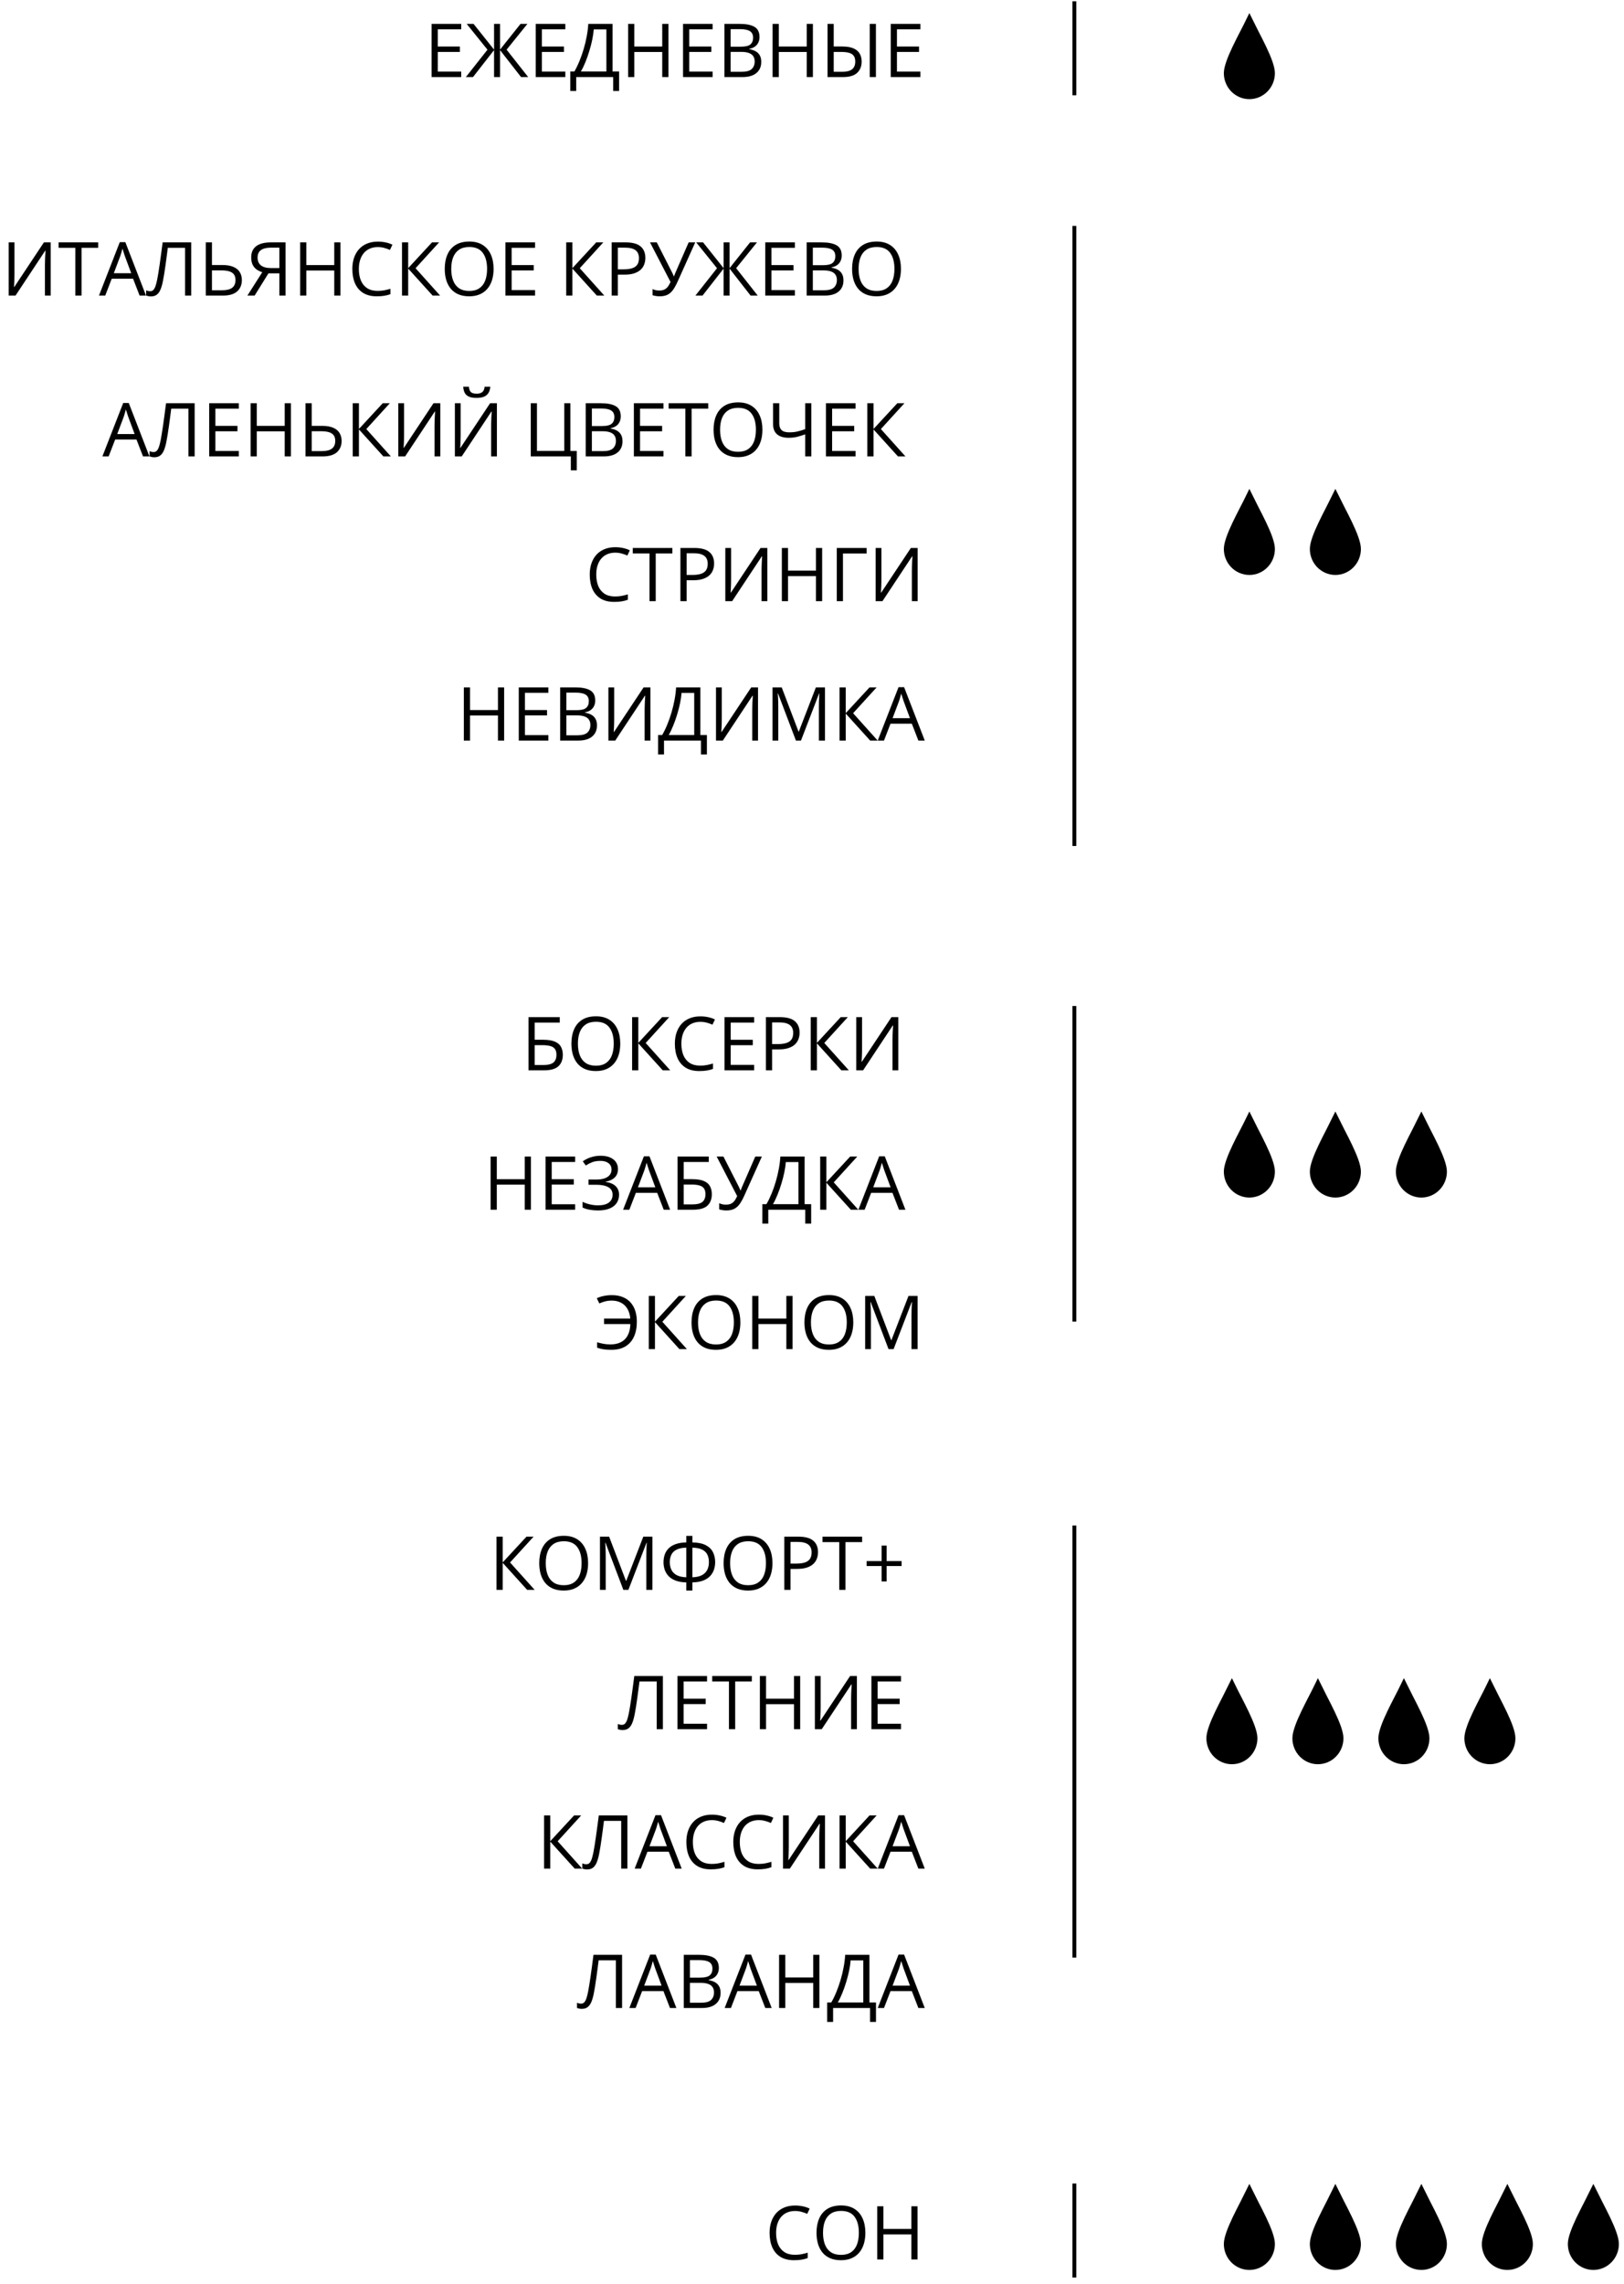 <?xml version="1.0" encoding="UTF-8"?> <svg xmlns="http://www.w3.org/2000/svg" width="303" height="426" viewBox="0 0 303 426" fill="none"><path d="M237.26 13.647C237.26 16 235.389 17.889 233.102 17.889C230.816 17.889 228.945 16 228.945 13.647C228.945 13.142 229.1 12.458 229.388 11.629C229.673 10.811 230.071 9.899 230.522 8.952C230.972 8.007 231.468 7.039 231.947 6.108C231.968 6.068 231.989 6.027 232.01 5.986C232.401 5.227 232.779 4.492 233.102 3.825C233.426 4.492 233.804 5.227 234.195 5.986C234.216 6.027 234.237 6.068 234.258 6.108C234.736 7.039 235.233 8.007 235.683 8.952C236.133 9.899 236.532 10.811 236.817 11.629C237.105 12.458 237.26 13.142 237.26 13.647Z" fill="black" stroke="black" stroke-width="1.21"></path><path d="M237.261 102.396C237.261 104.749 235.389 106.637 233.103 106.637C230.817 106.637 228.946 104.749 228.946 102.396C228.946 101.891 229.101 101.207 229.389 100.378C229.674 99.56 230.072 98.648 230.523 97.701C230.973 96.756 231.469 95.788 231.948 94.857C231.969 94.817 231.99 94.776 232.011 94.735C232.402 93.975 232.78 93.241 233.103 92.574C233.427 93.241 233.805 93.975 234.196 94.735C234.217 94.776 234.238 94.817 234.259 94.857C234.737 95.788 235.234 96.756 235.684 97.701C236.134 98.648 236.533 99.56 236.817 100.378C237.106 101.207 237.261 101.891 237.261 102.396Z" fill="black" stroke="black" stroke-width="1.21"></path><path d="M253.308 102.395C253.308 104.747 251.436 106.636 249.15 106.636C246.864 106.636 244.993 104.747 244.993 102.395C244.993 101.889 245.148 101.205 245.436 100.377C245.721 99.558 246.119 98.646 246.57 97.7C247.02 96.754 247.516 95.786 247.995 94.856C248.016 94.815 248.037 94.774 248.058 94.733C248.448 93.974 248.826 93.239 249.15 92.573C249.474 93.239 249.852 93.974 250.243 94.733C250.264 94.774 250.285 94.815 250.306 94.856C250.784 95.786 251.28 96.754 251.731 97.7C252.181 98.646 252.58 99.558 252.864 100.377C253.153 101.205 253.308 101.889 253.308 102.395Z" fill="black" stroke="black" stroke-width="1.21"></path><path d="M237.26 218.525C237.26 220.877 235.389 222.766 233.102 222.766C230.816 222.766 228.945 220.877 228.945 218.525C228.945 218.02 229.1 217.335 229.388 216.507C229.673 215.689 230.071 214.777 230.522 213.83C230.972 212.884 231.468 211.917 231.947 210.986C231.968 210.945 231.989 210.904 232.01 210.864C232.401 210.104 232.779 209.37 233.102 208.703C233.426 209.37 233.804 210.104 234.195 210.864C234.216 210.904 234.237 210.945 234.258 210.986C234.736 211.917 235.233 212.884 235.683 213.83C236.133 214.777 236.532 215.689 236.817 216.507C237.105 217.335 237.26 218.02 237.26 218.525Z" fill="black" stroke="black" stroke-width="1.21"></path><path d="M253.307 218.524C253.307 220.877 251.435 222.766 249.149 222.766C246.863 222.766 244.992 220.877 244.992 218.524C244.992 218.019 245.147 217.335 245.435 216.506C245.72 215.688 246.118 214.776 246.569 213.829C247.019 212.884 247.515 211.916 247.994 210.986C248.015 210.945 248.036 210.904 248.057 210.863C248.448 210.104 248.825 209.369 249.149 208.702C249.473 209.369 249.851 210.104 250.242 210.863C250.263 210.904 250.284 210.945 250.305 210.986C250.783 211.916 251.28 212.884 251.73 213.829C252.18 214.776 252.579 215.688 252.863 216.506C253.152 217.335 253.307 218.019 253.307 218.524Z" fill="black" stroke="black" stroke-width="1.21"></path><path d="M269.354 218.524C269.354 220.877 267.482 222.766 265.196 222.766C262.91 222.766 261.039 220.877 261.039 218.524C261.039 218.019 261.193 217.335 261.482 216.506C261.767 215.688 262.165 214.776 262.616 213.829C263.066 212.884 263.562 211.916 264.041 210.986C264.062 210.945 264.083 210.904 264.104 210.863C264.494 210.104 264.872 209.369 265.196 208.702C265.52 209.369 265.898 210.104 266.288 210.863C266.309 210.904 266.33 210.945 266.351 210.986C266.83 211.916 267.326 212.884 267.776 213.829C268.227 214.776 268.625 215.688 268.91 216.506C269.199 217.335 269.354 218.019 269.354 218.524Z" fill="black" stroke="black" stroke-width="1.21"></path><path d="M234.002 324.223C234.002 326.575 232.131 328.464 229.845 328.464C227.558 328.464 225.687 326.575 225.687 324.223C225.687 323.717 225.842 323.033 226.13 322.205C226.415 321.387 226.814 320.474 227.264 319.528C227.714 318.582 228.211 317.614 228.689 316.684C228.71 316.643 228.731 316.602 228.752 316.561C229.143 315.802 229.521 315.067 229.845 314.401C230.168 315.067 230.546 315.802 230.937 316.561C230.958 316.602 230.979 316.643 231 316.684C231.479 317.614 231.975 318.582 232.425 319.528C232.875 320.474 233.274 321.387 233.559 322.205C233.847 323.033 234.002 323.717 234.002 324.223Z" fill="black" stroke="black" stroke-width="1.21"></path><path d="M250.049 324.222C250.049 326.575 248.178 328.463 245.891 328.463C243.605 328.463 241.734 326.575 241.734 324.222C241.734 323.717 241.889 323.033 242.177 322.204C242.462 321.386 242.86 320.474 243.311 319.527C243.761 318.582 244.257 317.614 244.736 316.683C244.757 316.643 244.778 316.602 244.799 316.561C245.19 315.802 245.568 315.067 245.891 314.4C246.215 315.067 246.593 315.802 246.984 316.561C247.005 316.602 247.026 316.643 247.047 316.683C247.525 317.614 248.022 318.582 248.472 319.527C248.922 320.474 249.321 321.386 249.606 322.204C249.894 323.033 250.049 323.717 250.049 324.222Z" fill="black" stroke="black" stroke-width="1.21"></path><path d="M266.094 324.222C266.094 326.575 264.223 328.463 261.936 328.463C259.65 328.463 257.779 326.575 257.779 324.222C257.779 323.717 257.934 323.033 258.222 322.204C258.507 321.386 258.905 320.474 259.356 319.527C259.806 318.582 260.302 317.614 260.781 316.683C260.802 316.643 260.823 316.602 260.844 316.561C261.235 315.802 261.613 315.067 261.936 314.4C262.26 315.067 262.638 315.802 263.029 316.561C263.05 316.602 263.071 316.643 263.092 316.683C263.57 317.614 264.067 318.582 264.517 319.527C264.967 320.474 265.366 321.386 265.651 322.204C265.939 323.033 266.094 323.717 266.094 324.222Z" fill="black" stroke="black" stroke-width="1.21"></path><path d="M282.136 324.222C282.136 326.575 280.264 328.463 277.978 328.463C275.692 328.463 273.821 326.575 273.821 324.222C273.821 323.717 273.976 323.033 274.264 322.204C274.549 321.386 274.947 320.474 275.398 319.527C275.848 318.582 276.344 317.614 276.823 316.683C276.844 316.643 276.865 316.602 276.886 316.561C277.277 315.802 277.655 315.067 277.978 314.4C278.302 315.067 278.68 315.802 279.071 316.561C279.092 316.602 279.113 316.643 279.134 316.683C279.612 317.614 280.109 318.582 280.559 319.527C281.009 320.474 281.408 321.386 281.692 322.204C281.981 323.033 282.136 323.717 282.136 324.222Z" fill="black" stroke="black" stroke-width="1.21"></path><path d="M237.26 418.552C237.26 420.904 235.389 422.793 233.102 422.793C230.816 422.793 228.945 420.904 228.945 418.552C228.945 418.046 229.1 417.362 229.388 416.533C229.673 415.715 230.071 414.803 230.522 413.856C230.972 412.911 231.468 411.943 231.947 411.013C231.968 410.972 231.989 410.931 232.01 410.89C232.401 410.131 232.779 409.396 233.102 408.73C233.426 409.396 233.804 410.131 234.195 410.89C234.216 410.931 234.237 410.972 234.258 411.013C234.736 411.943 235.233 412.911 235.683 413.856C236.133 414.803 236.532 415.715 236.817 416.533C237.105 417.362 237.26 418.046 237.26 418.552Z" fill="black" stroke="black" stroke-width="1.21"></path><path d="M253.307 418.551C253.307 420.904 251.435 422.792 249.149 422.792C246.863 422.792 244.992 420.904 244.992 418.551C244.992 418.046 245.147 417.361 245.435 416.533C245.72 415.715 246.118 414.803 246.569 413.856C247.019 412.911 247.515 411.943 247.994 411.012C248.015 410.971 248.036 410.931 248.057 410.89C248.448 410.13 248.825 409.396 249.149 408.729C249.473 409.396 249.851 410.13 250.242 410.89C250.263 410.931 250.284 410.971 250.305 411.012C250.783 411.943 251.28 412.911 251.73 413.856C252.18 414.803 252.579 415.715 252.863 416.533C253.152 417.361 253.307 418.046 253.307 418.551Z" fill="black" stroke="black" stroke-width="1.21"></path><path d="M269.354 418.551C269.354 420.904 267.482 422.792 265.196 422.792C262.91 422.792 261.039 420.904 261.039 418.551C261.039 418.046 261.193 417.361 261.482 416.533C261.767 415.715 262.165 414.803 262.616 413.856C263.066 412.911 263.562 411.943 264.041 411.012C264.062 410.971 264.083 410.931 264.104 410.89C264.494 410.13 264.872 409.396 265.196 408.729C265.52 409.396 265.898 410.13 266.288 410.89C266.309 410.931 266.33 410.971 266.351 411.012C266.83 411.943 267.326 412.911 267.776 413.856C268.227 414.803 268.625 415.715 268.91 416.533C269.199 417.361 269.354 418.046 269.354 418.551Z" fill="black" stroke="black" stroke-width="1.21"></path><path d="M285.394 418.551C285.394 420.904 283.522 422.792 281.236 422.792C278.95 422.792 277.079 420.904 277.079 418.551C277.079 418.046 277.234 417.361 277.522 416.533C277.807 415.715 278.205 414.803 278.656 413.856C279.106 412.911 279.602 411.943 280.081 411.012C280.102 410.971 280.123 410.931 280.144 410.89C280.534 410.13 280.912 409.396 281.236 408.729C281.56 409.396 281.938 410.13 282.329 410.89C282.349 410.931 282.37 410.971 282.392 411.012C282.87 411.943 283.366 412.911 283.817 413.856C284.267 414.803 284.665 415.715 284.95 416.533C285.239 417.361 285.394 418.046 285.394 418.551Z" fill="black" stroke="black" stroke-width="1.21"></path><path d="M301.44 418.551C301.44 420.903 299.569 422.792 297.283 422.792C294.997 422.792 293.126 420.903 293.126 418.551C293.126 418.046 293.28 417.361 293.569 416.533C293.854 415.715 294.252 414.803 294.703 413.856C295.153 412.91 295.649 411.943 296.128 411.012C296.149 410.971 296.17 410.93 296.191 410.89C296.581 410.13 296.959 409.396 297.283 408.729C297.607 409.396 297.985 410.13 298.375 410.89C298.396 410.93 298.417 410.971 298.438 411.012C298.917 411.943 299.413 412.91 299.863 413.856C300.314 414.803 300.712 415.715 300.997 416.533C301.286 417.361 301.44 418.046 301.44 418.551Z" fill="black" stroke="black" stroke-width="1.21"></path><path d="M86.052 14.374H80.527V4.452H86.052V5.47H81.681V8.68H85.8V9.685H81.681V13.356H86.052V14.374ZM90.952 9.271L87.07 4.452H88.352L92.18 9.257V4.452H93.293V9.257L97.121 4.452H98.404L94.522 9.264L98.547 14.374H97.216L93.293 9.345V14.374H92.18V9.345L88.251 14.374H86.92L90.952 9.271ZM105.476 14.374H99.952V4.452H105.476V5.47H101.105V8.68H105.225V9.685H101.105V13.356H105.476V14.374ZM114.286 4.452V13.343H115.508V16.967H114.401V14.374H107.506V16.967H106.399V13.343H107.16C107.499 12.764 107.816 12.114 108.11 11.395C108.408 10.671 108.673 9.915 108.904 9.128C109.139 8.336 109.329 7.542 109.474 6.746C109.623 5.949 109.718 5.185 109.759 4.452H114.286ZM113.139 5.49H110.777C110.736 6.051 110.646 6.678 110.506 7.37C110.365 8.058 110.184 8.764 109.963 9.488C109.745 10.212 109.501 10.906 109.23 11.571C108.963 12.236 108.68 12.827 108.381 13.343H113.139V5.49ZM124.711 14.374H123.557V9.698H118.345V14.374H117.191V4.452H118.345V8.68H123.557V4.452H124.711V14.374ZM132.964 14.374H127.439V4.452H132.964V5.47H128.593V8.68H132.713V9.685H128.593V13.356H132.964V14.374ZM135.163 4.452H137.973C139.213 4.452 140.145 4.637 140.769 5.008C141.394 5.379 141.706 6.01 141.706 6.902C141.706 7.286 141.631 7.633 141.482 7.94C141.337 8.243 141.124 8.495 140.844 8.694C140.563 8.893 140.217 9.031 139.806 9.108V9.176C140.24 9.243 140.624 9.368 140.959 9.549C141.294 9.73 141.557 9.983 141.747 10.309C141.937 10.635 142.032 11.049 142.032 11.551C142.032 12.162 141.889 12.678 141.604 13.098C141.324 13.519 140.925 13.838 140.41 14.055C139.894 14.268 139.283 14.374 138.577 14.374H135.163V4.452ZM136.317 8.707H138.217C139.082 8.707 139.679 8.565 140.009 8.28C140.344 7.995 140.511 7.578 140.511 7.031C140.511 6.465 140.312 6.058 139.914 5.809C139.52 5.56 138.892 5.436 138.027 5.436H136.317V8.707ZM136.317 9.678V13.39H138.38C139.263 13.39 139.887 13.218 140.253 12.874C140.62 12.526 140.803 12.058 140.803 11.47C140.803 11.094 140.72 10.773 140.552 10.506C140.389 10.239 140.122 10.035 139.751 9.895C139.385 9.75 138.894 9.678 138.278 9.678H136.317ZM151.669 14.374H150.516V9.698H145.303V14.374H144.149V4.452H145.303V8.68H150.516V4.452H151.669V14.374ZM154.398 14.374V4.452H155.552V8.673H157.14C158.036 8.673 158.748 8.795 159.278 9.04C159.807 9.28 160.187 9.612 160.418 10.037C160.649 10.458 160.764 10.938 160.764 11.476C160.764 12.363 160.484 13.069 159.923 13.594C159.366 14.114 158.49 14.374 157.296 14.374H154.398ZM155.552 13.39H157.181C157.999 13.39 158.601 13.232 158.986 12.915C159.375 12.598 159.57 12.119 159.57 11.476C159.57 11.028 159.475 10.675 159.285 10.418C159.099 10.155 158.816 9.97 158.436 9.861C158.061 9.748 157.585 9.691 157.011 9.691H155.552V13.39ZM162.271 14.374V4.452H163.425V14.374H162.271ZM171.718 14.374H166.194V4.452H171.718V5.47H167.348V8.68H171.467V9.685H167.348V13.356H171.718V14.374Z" fill="black"></path><path d="M148.338 412.399C147.79 412.399 147.297 412.494 146.858 412.684C146.424 412.87 146.053 413.141 145.745 413.499C145.442 413.852 145.209 414.279 145.046 414.782C144.883 415.284 144.802 415.849 144.802 416.478C144.802 417.311 144.931 418.035 145.189 418.65C145.451 419.261 145.84 419.734 146.356 420.069C146.876 420.404 147.526 420.571 148.304 420.571C148.747 420.571 149.164 420.535 149.553 420.462C149.946 420.385 150.329 420.29 150.7 420.177V421.182C150.338 421.318 149.958 421.417 149.56 421.48C149.161 421.548 148.689 421.582 148.141 421.582C147.132 421.582 146.288 421.374 145.609 420.958C144.935 420.537 144.429 419.944 144.089 419.18C143.754 418.415 143.587 417.512 143.587 416.472C143.587 415.72 143.691 415.035 143.899 414.415C144.112 413.791 144.419 413.252 144.822 412.8C145.229 412.347 145.727 411.999 146.315 411.755C146.908 411.506 147.587 411.381 148.351 411.381C148.854 411.381 149.338 411.431 149.804 411.531C150.27 411.63 150.691 411.773 151.066 411.958L150.605 412.935C150.288 412.791 149.94 412.666 149.56 412.562C149.184 412.454 148.777 412.399 148.338 412.399ZM161.457 416.472C161.457 417.236 161.36 417.933 161.166 418.562C160.971 419.186 160.681 419.725 160.297 420.177C159.917 420.625 159.444 420.971 158.878 421.216C158.313 421.46 157.657 421.582 156.91 421.582C156.141 421.582 155.469 421.46 154.894 421.216C154.324 420.971 153.849 420.623 153.469 420.171C153.093 419.718 152.811 419.177 152.621 418.548C152.435 417.919 152.342 417.223 152.342 416.458C152.342 415.444 152.51 414.555 152.845 413.791C153.179 413.026 153.686 412.431 154.365 412.006C155.048 411.58 155.903 411.368 156.93 411.368C157.912 411.368 158.738 411.578 159.408 411.999C160.082 412.42 160.591 413.012 160.935 413.777C161.283 414.537 161.457 415.435 161.457 416.472ZM153.557 416.472C153.557 417.313 153.677 418.042 153.917 418.657C154.157 419.272 154.523 419.747 155.016 420.082C155.514 420.417 156.145 420.585 156.91 420.585C157.679 420.585 158.308 420.417 158.797 420.082C159.29 419.747 159.654 419.272 159.89 418.657C160.125 418.042 160.242 417.313 160.242 416.472C160.242 415.191 159.973 414.191 159.435 413.472C158.901 412.748 158.066 412.386 156.93 412.386C156.161 412.386 155.528 412.551 155.03 412.881C154.532 413.212 154.161 413.682 153.917 414.293C153.677 414.899 153.557 415.625 153.557 416.472ZM171.19 421.447H170.036V416.77H164.824V421.447H163.67V411.524H164.824V415.752H170.036V411.524H171.19V421.447Z" fill="black"></path><path d="M1.621 45.21H2.7V50.945C2.7 51.162 2.697 51.4 2.693 51.657C2.688 51.911 2.682 52.16 2.673 52.404C2.664 52.648 2.652 52.87 2.639 53.069C2.63 53.268 2.621 53.422 2.611 53.531H2.666L8.19 45.21H9.46V55.133H8.381V49.465C8.381 49.225 8.385 48.972 8.394 48.705C8.403 48.434 8.412 48.171 8.421 47.918C8.435 47.664 8.448 47.438 8.462 47.239C8.476 47.035 8.485 46.879 8.489 46.771H8.428L2.897 55.133H1.621V45.21ZM15.215 55.133H14.055V46.228H10.932V45.21H18.324V46.228H15.215V55.133ZM26.047 55.133L24.826 51.983H20.848L19.634 55.133H18.466L22.348 45.169H23.387L27.242 55.133H26.047ZM24.48 50.958L23.319 47.83C23.292 47.748 23.247 47.615 23.183 47.429C23.124 47.244 23.063 47.051 23 46.852C22.937 46.653 22.885 46.492 22.844 46.37C22.799 46.556 22.749 46.741 22.695 46.927C22.645 47.108 22.595 47.278 22.545 47.436C22.495 47.59 22.453 47.721 22.416 47.83L21.235 50.958H24.48ZM35.678 55.133H34.525V46.228H31.307C31.244 46.735 31.176 47.264 31.104 47.816C31.031 48.368 30.957 48.918 30.88 49.465C30.803 50.013 30.726 50.531 30.649 51.02C30.572 51.508 30.495 51.943 30.418 52.323C30.301 52.952 30.154 53.488 29.977 53.931C29.805 54.37 29.574 54.707 29.285 54.943C29 55.173 28.622 55.289 28.151 55.289C27.993 55.289 27.835 55.273 27.676 55.241C27.522 55.209 27.387 55.171 27.269 55.126V54.155C27.373 54.2 27.488 54.239 27.615 54.27C27.746 54.302 27.884 54.318 28.029 54.318C28.314 54.318 28.538 54.205 28.701 53.979C28.869 53.748 29 53.456 29.095 53.103C29.194 52.75 29.28 52.388 29.353 52.017C29.412 51.709 29.479 51.32 29.556 50.85C29.633 50.379 29.715 49.845 29.801 49.248C29.887 48.646 29.975 48.004 30.065 47.321C30.16 46.637 30.253 45.934 30.344 45.21H35.678V55.133ZM38.393 55.133V45.21H39.547V49.431H41.434C42.33 49.431 43.047 49.553 43.585 49.798C44.128 50.038 44.52 50.37 44.759 50.795C45.004 51.216 45.126 51.696 45.126 52.234C45.126 53.121 44.834 53.827 44.25 54.352C43.667 54.872 42.78 55.133 41.59 55.133H38.393ZM39.547 54.142H41.468C42.291 54.142 42.909 53.986 43.321 53.673C43.732 53.356 43.938 52.877 43.938 52.234C43.938 51.786 43.836 51.431 43.633 51.169C43.429 50.906 43.13 50.719 42.737 50.605C42.348 50.492 41.866 50.436 41.291 50.436H39.547V54.142ZM50.087 50.986L47.508 55.133H46.158L48.934 50.775C48.572 50.662 48.232 50.501 47.915 50.293C47.603 50.081 47.35 49.789 47.155 49.418C46.965 49.047 46.87 48.572 46.87 47.992C46.87 47.087 47.178 46.398 47.793 45.922C48.413 45.447 49.334 45.21 50.556 45.21H53.277V55.133H52.123V50.986H50.087ZM52.123 46.194H50.596C50.049 46.194 49.585 46.257 49.205 46.384C48.829 46.511 48.544 46.71 48.35 46.981C48.155 47.253 48.058 47.608 48.058 48.047C48.058 48.676 48.266 49.16 48.682 49.499C49.099 49.834 49.734 50.002 50.59 50.002H52.123V46.194ZM63.519 55.133H62.365V50.456H57.153V55.133H55.999V45.21H57.153V49.438H62.365V45.21H63.519V55.133ZM70.489 46.085C69.942 46.085 69.449 46.18 69.01 46.37C68.575 46.556 68.204 46.827 67.897 47.185C67.594 47.538 67.361 47.965 67.198 48.468C67.035 48.97 66.953 49.535 66.953 50.164C66.953 50.997 67.082 51.721 67.34 52.336C67.603 52.947 67.992 53.42 68.507 53.755C69.028 54.09 69.677 54.257 70.455 54.257C70.899 54.257 71.315 54.221 71.704 54.148C72.098 54.072 72.48 53.976 72.851 53.863V54.868C72.489 55.004 72.109 55.103 71.711 55.166C71.313 55.234 70.84 55.268 70.293 55.268C69.284 55.268 68.44 55.06 67.761 54.644C67.087 54.223 66.58 53.63 66.241 52.866C65.906 52.101 65.738 51.198 65.738 50.158C65.738 49.406 65.842 48.721 66.051 48.101C66.263 47.477 66.571 46.938 66.974 46.486C67.381 46.033 67.879 45.685 68.467 45.441C69.059 45.192 69.738 45.067 70.503 45.067C71.005 45.067 71.489 45.117 71.955 45.217C72.421 45.316 72.842 45.459 73.218 45.644L72.756 46.621C72.439 46.477 72.091 46.352 71.711 46.248C71.335 46.14 70.928 46.085 70.489 46.085ZM82.116 55.133H80.718L76.157 50.096V55.133H75.003V45.21H76.157V50.015L80.602 45.21H81.926L77.534 50.029L82.116 55.133ZM92.093 50.158C92.093 50.922 91.995 51.619 91.801 52.248C91.606 52.872 91.317 53.411 90.932 53.863C90.552 54.311 90.079 54.657 89.514 54.902C88.948 55.146 88.292 55.268 87.545 55.268C86.776 55.268 86.104 55.146 85.53 54.902C84.96 54.657 84.484 54.309 84.104 53.856C83.729 53.404 83.446 52.863 83.256 52.234C83.07 51.605 82.978 50.909 82.978 50.144C82.978 49.13 83.145 48.241 83.48 47.477C83.815 46.712 84.322 46.117 85 45.692C85.683 45.266 86.539 45.054 87.566 45.054C88.548 45.054 89.373 45.264 90.043 45.685C90.717 46.106 91.226 46.698 91.57 47.463C91.918 48.223 92.093 49.121 92.093 50.158ZM84.192 50.158C84.192 50.999 84.312 51.728 84.552 52.343C84.792 52.958 85.159 53.434 85.652 53.768C86.15 54.103 86.781 54.27 87.545 54.27C88.315 54.27 88.944 54.103 89.432 53.768C89.925 53.434 90.29 52.958 90.525 52.343C90.76 51.728 90.878 50.999 90.878 50.158C90.878 48.877 90.609 47.877 90.07 47.158C89.536 46.434 88.701 46.072 87.566 46.072C86.796 46.072 86.163 46.237 85.665 46.567C85.168 46.898 84.797 47.368 84.552 47.979C84.312 48.585 84.192 49.311 84.192 50.158ZM99.83 55.133H94.305V45.21H99.83V46.228H95.459V49.438H99.579V50.443H95.459V54.114H99.83V55.133ZM112.753 55.133H111.355L106.794 50.096V55.133H105.64V45.21H106.794V50.015L111.239 45.21H112.563L108.171 50.029L112.753 55.133ZM116.716 45.21C117.997 45.21 118.931 45.461 119.519 45.963C120.112 46.461 120.409 47.176 120.409 48.108C120.409 48.529 120.338 48.929 120.198 49.309C120.062 49.685 119.841 50.017 119.533 50.307C119.225 50.592 118.82 50.818 118.318 50.986C117.82 51.148 117.21 51.23 116.486 51.23H115.277V55.133H114.124V45.21H116.716ZM116.608 46.194H115.277V50.239H116.357C116.99 50.239 117.517 50.171 117.938 50.035C118.363 49.9 118.682 49.68 118.895 49.377C119.108 49.069 119.214 48.662 119.214 48.155C119.214 47.495 119.004 47.004 118.583 46.683C118.162 46.357 117.504 46.194 116.608 46.194ZM129.714 45.21L126.483 52.404C126.202 53.038 125.917 53.567 125.628 53.992C125.338 54.418 124.994 54.737 124.596 54.949C124.198 55.162 123.694 55.268 123.083 55.268C122.82 55.268 122.576 55.248 122.35 55.207C122.128 55.171 121.929 55.123 121.752 55.065V53.918C121.933 54.004 122.128 54.072 122.336 54.121C122.549 54.166 122.773 54.189 123.008 54.189C123.356 54.189 123.655 54.137 123.904 54.033C124.153 53.924 124.372 53.755 124.562 53.524C124.752 53.289 124.933 52.979 125.105 52.594L121.277 45.21H122.54L125.363 50.755C125.399 50.823 125.438 50.902 125.479 50.992C125.519 51.078 125.56 51.169 125.601 51.264C125.641 51.354 125.678 51.445 125.709 51.535H125.757C125.784 51.468 125.813 51.388 125.845 51.298C125.881 51.207 125.917 51.117 125.954 51.026C125.99 50.936 126.021 50.859 126.049 50.795L128.485 45.21H129.714ZM133.779 50.029L129.897 45.21H131.18L135.008 50.015V45.21H136.121V50.015L139.949 45.21H141.231L137.349 50.022L141.374 55.133H140.044L136.121 50.103V55.133H135.008V50.103L131.078 55.133H129.748L133.779 50.029ZM148.304 55.133H142.779V45.21H148.304V46.228H143.933V49.438H148.052V50.443H143.933V54.114H148.304V55.133ZM150.503 45.21H153.312C154.552 45.21 155.484 45.395 156.109 45.766C156.733 46.137 157.045 46.769 157.045 47.66C157.045 48.044 156.971 48.391 156.821 48.698C156.677 49.002 156.464 49.253 156.183 49.452C155.903 49.651 155.557 49.789 155.145 49.866V49.934C155.579 50.002 155.964 50.126 156.299 50.307C156.634 50.488 156.896 50.741 157.086 51.067C157.276 51.393 157.371 51.807 157.371 52.309C157.371 52.92 157.229 53.436 156.944 53.856C156.663 54.277 156.265 54.596 155.749 54.813C155.233 55.026 154.622 55.133 153.916 55.133H150.503V45.21ZM151.656 49.465H153.557C154.421 49.465 155.018 49.323 155.349 49.038C155.683 48.753 155.851 48.336 155.851 47.789C155.851 47.223 155.652 46.816 155.254 46.567C154.86 46.318 154.231 46.194 153.367 46.194H151.656V49.465ZM151.656 50.436V54.148H153.72C154.602 54.148 155.226 53.976 155.593 53.633C155.959 53.284 156.143 52.816 156.143 52.228C156.143 51.852 156.059 51.531 155.892 51.264C155.729 50.997 155.462 50.793 155.091 50.653C154.724 50.508 154.233 50.436 153.618 50.436H151.656ZM168.095 50.158C168.095 50.922 167.997 51.619 167.803 52.248C167.608 52.872 167.319 53.411 166.934 53.863C166.554 54.311 166.081 54.657 165.516 54.902C164.95 55.146 164.294 55.268 163.547 55.268C162.778 55.268 162.106 55.146 161.532 54.902C160.962 54.657 160.486 54.309 160.106 53.856C159.731 53.404 159.448 52.863 159.258 52.234C159.072 51.605 158.98 50.909 158.98 50.144C158.98 49.13 159.147 48.241 159.482 47.477C159.817 46.712 160.324 46.117 161.002 45.692C161.685 45.266 162.541 45.054 163.568 45.054C164.55 45.054 165.375 45.264 166.045 45.685C166.719 46.106 167.228 46.698 167.572 47.463C167.921 48.223 168.095 49.121 168.095 50.158ZM160.195 50.158C160.195 50.999 160.314 51.728 160.554 52.343C160.794 52.958 161.161 53.434 161.654 53.768C162.152 54.103 162.783 54.27 163.547 54.27C164.317 54.27 164.946 54.103 165.434 53.768C165.927 53.434 166.292 52.958 166.527 52.343C166.762 51.728 166.88 50.999 166.88 50.158C166.88 48.877 166.611 47.877 166.072 47.158C165.538 46.434 164.703 46.072 163.568 46.072C162.799 46.072 162.165 46.237 161.667 46.567C161.17 46.898 160.799 47.368 160.554 47.979C160.314 48.585 160.195 49.311 160.195 50.158ZM26.685 85.132L25.464 81.983H21.486L20.271 85.132H19.104L22.986 75.169H24.025L27.88 85.132H26.685ZM25.117 80.958L23.957 77.83C23.93 77.748 23.884 77.615 23.821 77.429C23.762 77.244 23.701 77.051 23.638 76.852C23.575 76.653 23.523 76.493 23.482 76.37C23.437 76.556 23.387 76.741 23.332 76.927C23.283 77.108 23.233 77.278 23.183 77.436C23.133 77.59 23.09 77.721 23.054 77.83L21.873 80.958H25.117ZM36.316 85.132H35.162V76.228H31.945C31.882 76.735 31.814 77.264 31.742 77.816C31.669 78.368 31.595 78.918 31.518 79.465C31.441 80.013 31.364 80.531 31.287 81.019C31.21 81.508 31.133 81.943 31.056 82.323C30.939 82.952 30.791 83.488 30.615 83.931C30.443 84.37 30.212 84.707 29.923 84.942C29.638 85.173 29.26 85.289 28.789 85.289C28.631 85.289 28.473 85.273 28.314 85.241C28.16 85.209 28.025 85.171 27.907 85.126V84.155C28.011 84.2 28.127 84.239 28.253 84.27C28.384 84.302 28.522 84.318 28.667 84.318C28.952 84.318 29.176 84.205 29.339 83.979C29.506 83.748 29.638 83.456 29.733 83.103C29.832 82.75 29.918 82.388 29.991 82.017C30.049 81.71 30.117 81.32 30.194 80.85C30.271 80.379 30.353 79.845 30.439 79.248C30.525 78.646 30.613 78.004 30.703 77.32C30.798 76.637 30.891 75.934 30.982 75.21H36.316V85.132ZM44.556 85.132H39.031V75.21H44.556V76.228H40.185V79.438H44.305V80.443H40.185V84.114H44.556V85.132ZM54.275 85.132H53.121V80.456H47.909V85.132H46.755V75.21H47.909V79.438H53.121V75.21H54.275V85.132ZM57.003 85.132V75.21H58.157V79.431H60.044C60.94 79.431 61.657 79.553 62.196 79.798C62.739 80.038 63.13 80.37 63.37 80.796C63.614 81.216 63.736 81.696 63.736 82.234C63.736 83.121 63.444 83.827 62.861 84.352C62.277 84.872 61.39 85.132 60.2 85.132H57.003ZM58.157 84.142H60.078C60.901 84.142 61.519 83.986 61.931 83.673C62.343 83.356 62.548 82.877 62.548 82.234C62.548 81.787 62.447 81.431 62.243 81.169C62.039 80.906 61.741 80.719 61.347 80.606C60.958 80.492 60.476 80.436 59.901 80.436H58.157V84.142ZM72.926 85.132H71.528L66.967 80.097V85.132H65.813V75.21H66.967V80.015L71.412 75.21H72.736L68.345 80.029L72.926 85.132ZM74.311 75.21H75.39V80.945C75.39 81.162 75.387 81.4 75.383 81.657C75.378 81.911 75.371 82.16 75.362 82.404C75.353 82.648 75.342 82.87 75.329 83.069C75.32 83.268 75.311 83.422 75.301 83.531H75.356L80.88 75.21H82.15V85.132H81.07V79.465C81.07 79.225 81.075 78.972 81.084 78.705C81.093 78.434 81.102 78.171 81.111 77.918C81.125 77.664 81.138 77.438 81.152 77.239C81.165 77.035 81.174 76.879 81.179 76.771H81.118L75.587 85.132H74.311V75.21ZM84.871 75.21H85.95V80.945C85.95 81.162 85.948 81.4 85.944 81.657C85.939 81.911 85.932 82.16 85.923 82.404C85.914 82.648 85.903 82.87 85.889 83.069C85.88 83.268 85.871 83.422 85.862 83.531H85.916L91.441 75.21H92.71V85.132H91.631V79.465C91.631 79.225 91.636 78.972 91.645 78.705C91.654 78.434 91.663 78.171 91.672 77.918C91.686 77.664 91.699 77.438 91.713 77.239C91.726 77.035 91.735 76.879 91.74 76.771H91.679L86.147 85.132H84.871V75.21ZM91.482 72.142C91.441 72.599 91.326 72.981 91.136 73.289C90.95 73.597 90.677 73.83 90.314 73.988C89.953 74.142 89.489 74.219 88.923 74.219C88.339 74.219 87.869 74.144 87.511 73.995C87.159 73.841 86.896 73.61 86.724 73.303C86.557 72.995 86.457 72.608 86.425 72.142H87.484C87.534 72.64 87.668 72.979 87.885 73.16C88.102 73.341 88.455 73.431 88.944 73.431C89.378 73.431 89.719 73.337 89.968 73.147C90.217 72.956 90.367 72.622 90.416 72.142H91.482ZM107.608 84.114V87.725H106.502V85.132H99.029V75.21H100.183V84.101H105.28V75.21H106.42V84.114H107.608ZM109.278 75.21H112.088C113.327 75.21 114.259 75.395 114.884 75.766C115.508 76.137 115.82 76.769 115.82 77.66C115.82 78.044 115.746 78.391 115.596 78.698C115.452 79.001 115.239 79.253 114.958 79.452C114.678 79.651 114.332 79.789 113.92 79.866V79.934C114.354 80.001 114.739 80.126 115.074 80.307C115.409 80.488 115.671 80.741 115.861 81.067C116.051 81.393 116.146 81.807 116.146 82.309C116.146 82.92 116.004 83.436 115.719 83.856C115.438 84.277 115.04 84.596 114.524 84.814C114.008 85.026 113.397 85.132 112.692 85.132H109.278V75.21ZM110.431 79.465H112.332C113.196 79.465 113.793 79.323 114.124 79.038C114.458 78.753 114.626 78.336 114.626 77.789C114.626 77.223 114.427 76.816 114.029 76.567C113.635 76.318 113.006 76.194 112.142 76.194H110.431V79.465ZM110.431 80.436V84.148H112.495C113.377 84.148 114.001 83.976 114.368 83.633C114.735 83.284 114.918 82.816 114.918 82.228C114.918 81.852 114.834 81.531 114.667 81.264C114.504 80.997 114.237 80.793 113.866 80.653C113.499 80.508 113.008 80.436 112.393 80.436H110.431ZM123.789 85.132H118.264V75.21H123.789V76.228H119.418V79.438H123.537V80.443H119.418V84.114H123.789V85.132ZM129.035 85.132H127.874V76.228H124.752V75.21H132.143V76.228H129.035V85.132ZM142.249 80.158C142.249 80.922 142.152 81.619 141.958 82.248C141.763 82.872 141.473 83.411 141.089 83.863C140.709 84.311 140.236 84.657 139.67 84.902C139.105 85.146 138.449 85.268 137.702 85.268C136.933 85.268 136.261 85.146 135.686 84.902C135.116 84.657 134.641 84.309 134.261 83.856C133.885 83.404 133.603 82.863 133.413 82.234C133.227 81.606 133.134 80.909 133.134 80.144C133.134 79.13 133.302 78.241 133.637 77.477C133.971 76.712 134.478 76.117 135.157 75.692C135.84 75.266 136.695 75.054 137.722 75.054C138.704 75.054 139.53 75.264 140.2 75.685C140.874 76.106 141.383 76.698 141.727 77.463C142.075 78.223 142.249 79.121 142.249 80.158ZM134.349 80.158C134.349 80.999 134.469 81.728 134.709 82.343C134.949 82.958 135.315 83.433 135.808 83.768C136.306 84.103 136.937 84.27 137.702 84.27C138.471 84.27 139.1 84.103 139.589 83.768C140.082 83.433 140.446 82.958 140.682 82.343C140.917 81.728 141.035 80.999 141.035 80.158C141.035 78.877 140.765 77.877 140.227 77.158C139.693 76.434 138.858 76.072 137.722 76.072C136.953 76.072 136.32 76.237 135.822 76.567C135.324 76.897 134.953 77.368 134.709 77.979C134.469 78.585 134.349 79.311 134.349 80.158ZM151.378 85.132H150.231V81.019C149.702 81.21 149.199 81.363 148.724 81.481C148.249 81.599 147.722 81.657 147.143 81.657C146.206 81.657 145.487 81.443 144.985 81.013C144.487 80.578 144.238 79.956 144.238 79.146V75.21H145.392V78.983C145.392 79.531 145.537 79.945 145.826 80.225C146.12 80.501 146.598 80.639 147.258 80.639C147.815 80.639 148.313 80.59 148.752 80.49C149.195 80.386 149.688 80.239 150.231 80.049V75.21H151.378V85.132ZM159.624 85.132H154.1V75.21H159.624V76.228H155.254V79.438H159.373V80.443H155.254V84.114H159.624V85.132ZM168.936 85.132H167.538L162.977 80.097V85.132H161.823V75.21H162.977V80.015L167.423 75.21H168.746L164.355 80.029L168.936 85.132ZM114.782 103.085C114.235 103.085 113.741 103.18 113.302 103.37C112.868 103.556 112.497 103.827 112.189 104.185C111.886 104.538 111.653 104.965 111.49 105.468C111.327 105.97 111.246 106.535 111.246 107.164C111.246 107.997 111.375 108.721 111.633 109.336C111.895 109.947 112.284 110.42 112.8 110.755C113.321 111.09 113.97 111.257 114.748 111.257C115.192 111.257 115.608 111.221 115.997 111.148C116.391 111.071 116.773 110.976 117.144 110.863V111.868C116.782 112.004 116.402 112.103 116.004 112.166C115.606 112.234 115.133 112.268 114.585 112.268C113.576 112.268 112.732 112.06 112.054 111.644C111.379 111.223 110.873 110.63 110.533 109.866C110.198 109.101 110.031 108.198 110.031 107.158C110.031 106.406 110.135 105.721 110.343 105.101C110.556 104.477 110.864 103.938 111.266 103.486C111.674 103.033 112.171 102.685 112.759 102.441C113.352 102.192 114.031 102.067 114.796 102.067C115.298 102.067 115.782 102.117 116.248 102.217C116.714 102.316 117.135 102.459 117.51 102.644L117.049 103.621C116.732 103.477 116.384 103.352 116.004 103.248C115.628 103.14 115.221 103.085 114.782 103.085ZM122.343 112.133H121.182V103.228H118.06V102.21H125.451V103.228H122.343V112.133ZM129.544 102.21C130.824 102.21 131.759 102.461 132.347 102.963C132.94 103.461 133.236 104.176 133.236 105.108C133.236 105.529 133.166 105.929 133.026 106.309C132.89 106.685 132.668 107.017 132.361 107.307C132.053 107.592 131.648 107.818 131.146 107.986C130.648 108.148 130.037 108.23 129.313 108.23H128.105V112.133H126.951V102.21H129.544ZM129.435 103.194H128.105V107.239H129.184C129.818 107.239 130.345 107.171 130.766 107.035C131.191 106.9 131.51 106.68 131.723 106.377C131.935 106.069 132.042 105.662 132.042 105.155C132.042 104.495 131.831 104.004 131.41 103.683C130.99 103.357 130.331 103.194 129.435 103.194ZM135.327 102.21H136.406V107.945C136.406 108.162 136.403 108.4 136.399 108.658C136.394 108.911 136.388 109.16 136.379 109.404C136.37 109.648 136.358 109.87 136.345 110.069C136.336 110.268 136.327 110.422 136.318 110.531H136.372L141.897 102.21H143.166V112.133H142.087V106.465C142.087 106.225 142.091 105.972 142.1 105.705C142.109 105.434 142.118 105.171 142.127 104.918C142.141 104.664 142.154 104.438 142.168 104.239C142.182 104.035 142.191 103.879 142.195 103.771H142.134L136.603 112.133H135.327V102.21ZM153.394 112.133H152.24V107.456H147.028V112.133H145.874V102.21H147.028V106.438H152.24V102.21H153.394V112.133ZM161.695 102.21V103.241H157.276V112.133H156.122V102.21H161.695ZM163.371 102.21H164.45V107.945C164.45 108.162 164.448 108.4 164.443 108.658C164.439 108.911 164.432 109.16 164.423 109.404C164.414 109.648 164.403 109.87 164.389 110.069C164.38 110.268 164.371 110.422 164.362 110.531H164.416L169.941 102.21H171.21V112.133H170.131V106.465C170.131 106.225 170.135 105.972 170.144 105.705C170.154 105.434 170.163 105.171 170.172 104.918C170.185 104.664 170.199 104.438 170.212 104.239C170.226 104.035 170.235 103.879 170.239 103.771H170.178L164.647 112.133H163.371V102.21ZM94.061 138.133H92.907V133.456H87.695V138.133H86.541V128.21H87.695V132.438H92.907V128.21H94.061V138.133ZM102.314 138.133H96.789V128.21H102.314V129.228H97.943V132.438H102.063V133.443H97.943V137.114H102.314V138.133ZM104.513 128.21H107.323C108.563 128.21 109.495 128.395 110.119 128.766C110.744 129.137 111.056 129.769 111.056 130.66C111.056 131.045 110.981 131.391 110.832 131.698C110.687 132.001 110.474 132.253 110.194 132.452C109.913 132.651 109.567 132.789 109.156 132.866V132.934C109.59 133.001 109.974 133.126 110.309 133.307C110.644 133.488 110.907 133.741 111.097 134.067C111.287 134.393 111.382 134.807 111.382 135.309C111.382 135.92 111.239 136.436 110.954 136.857C110.674 137.277 110.275 137.596 109.76 137.814C109.244 138.026 108.633 138.133 107.927 138.133H104.513V128.21ZM105.667 132.465H107.567C108.432 132.465 109.029 132.323 109.359 132.038C109.694 131.753 109.861 131.336 109.861 130.789C109.861 130.223 109.662 129.816 109.264 129.567C108.87 129.318 108.242 129.194 107.377 129.194H105.667V132.465ZM105.667 133.436V137.148H107.73C108.613 137.148 109.237 136.976 109.603 136.633C109.97 136.284 110.153 135.816 110.153 135.228C110.153 134.852 110.07 134.531 109.902 134.264C109.739 133.997 109.472 133.793 109.101 133.653C108.735 133.508 108.244 133.436 107.628 133.436H105.667ZM113.513 128.21H114.592V133.945C114.592 134.162 114.59 134.4 114.585 134.658C114.581 134.911 114.574 135.16 114.565 135.404C114.556 135.648 114.544 135.87 114.531 136.069C114.522 136.268 114.513 136.422 114.504 136.531H114.558L120.083 128.21H121.352V138.133H120.273V132.465C120.273 132.225 120.277 131.972 120.286 131.705C120.295 131.434 120.304 131.171 120.314 130.918C120.327 130.664 120.341 130.438 120.354 130.239C120.368 130.035 120.377 129.879 120.381 129.771H120.32L114.789 138.133H113.513V128.21ZM130.671 128.21V137.101H131.892V140.725H130.786V138.133H123.89V140.725H122.784V137.101H123.544C123.884 136.522 124.2 135.872 124.494 135.153C124.793 134.429 125.058 133.673 125.288 132.886C125.524 132.094 125.714 131.3 125.859 130.504C126.008 129.707 126.103 128.943 126.144 128.21H130.671ZM129.524 129.248H127.162C127.121 129.809 127.03 130.436 126.89 131.128C126.75 131.816 126.569 132.522 126.347 133.246C126.13 133.97 125.886 134.664 125.614 135.329C125.347 135.995 125.064 136.585 124.766 137.101H129.524V129.248ZM133.589 128.21H134.668V133.945C134.668 134.162 134.666 134.4 134.661 134.658C134.657 134.911 134.65 135.16 134.641 135.404C134.632 135.648 134.621 135.87 134.607 136.069C134.598 136.268 134.589 136.422 134.58 136.531H134.634L140.159 128.21H141.428V138.133H140.349V132.465C140.349 132.225 140.354 131.972 140.363 131.705C140.372 131.434 140.381 131.171 140.39 130.918C140.403 130.664 140.417 130.438 140.431 130.239C140.444 130.035 140.453 129.879 140.458 129.771H140.397L134.865 138.133H133.589V128.21ZM148.5 138.133L145.168 129.35H145.114C145.132 129.536 145.148 129.762 145.161 130.029C145.175 130.296 145.186 130.588 145.195 130.904C145.204 131.216 145.209 131.535 145.209 131.861V138.133H144.136V128.21H145.847L148.989 136.463H149.037L152.226 128.21H153.923V138.133H152.783V131.78C152.783 131.486 152.788 131.192 152.797 130.897C152.806 130.599 152.817 130.318 152.831 130.056C152.844 129.789 152.858 129.558 152.871 129.364H152.817L149.444 138.133H148.5ZM163.751 138.133H162.353L157.792 133.096V138.133H156.638V128.21H157.792V133.015L162.237 128.21H163.561L159.17 133.029L163.751 138.133ZM171.346 138.133L170.124 134.983H166.147L164.932 138.133H163.765L167.647 128.169H168.685L172.54 138.133H171.346ZM169.778 133.958L168.617 130.83C168.59 130.748 168.545 130.615 168.482 130.429C168.423 130.244 168.362 130.051 168.298 129.852C168.235 129.653 168.183 129.493 168.142 129.37C168.097 129.556 168.047 129.741 167.993 129.927C167.943 130.108 167.893 130.278 167.844 130.436C167.794 130.59 167.751 130.721 167.715 130.83L166.534 133.958H169.778Z" fill="black"></path><path d="M99.749 296.541H98.35L93.79 291.505V296.541H92.636V286.618H93.79V291.423L98.235 286.618H99.558L95.167 291.437L99.749 296.541ZM109.726 291.566C109.726 292.33 109.628 293.027 109.434 293.656C109.239 294.281 108.95 294.819 108.565 295.271C108.185 295.719 107.712 296.066 107.146 296.31C106.581 296.554 105.925 296.676 105.178 296.676C104.409 296.676 103.737 296.554 103.162 296.31C102.592 296.066 102.117 295.717 101.737 295.265C101.362 294.812 101.079 294.271 100.889 293.643C100.703 293.014 100.61 292.317 100.61 291.552C100.61 290.539 100.778 289.649 101.113 288.885C101.448 288.12 101.954 287.525 102.633 287.1C103.316 286.674 104.171 286.462 105.199 286.462C106.18 286.462 107.006 286.672 107.676 287.093C108.35 287.514 108.859 288.107 109.203 288.871C109.551 289.631 109.726 290.53 109.726 291.566ZM101.825 291.566C101.825 292.407 101.945 293.136 102.185 293.751C102.425 294.367 102.791 294.842 103.285 295.176C103.782 295.511 104.414 295.679 105.178 295.679C105.947 295.679 106.576 295.511 107.065 295.176C107.558 294.842 107.922 294.367 108.158 293.751C108.393 293.136 108.511 292.407 108.511 291.566C108.511 290.285 108.241 289.285 107.703 288.566C107.169 287.842 106.334 287.48 105.199 287.48C104.429 287.48 103.796 287.645 103.298 287.975C102.8 288.306 102.429 288.776 102.185 289.387C101.945 289.993 101.825 290.72 101.825 291.566ZM116.302 296.541L112.97 287.758H112.916C112.934 287.944 112.949 288.17 112.963 288.437C112.977 288.704 112.988 288.996 112.997 289.312C113.006 289.625 113.011 289.944 113.011 290.269V296.541H111.938V286.618H113.649L116.791 294.871H116.838L120.028 286.618H121.725V296.541H120.585V290.188C120.585 289.894 120.589 289.6 120.599 289.306C120.608 289.007 120.619 288.726 120.632 288.464C120.646 288.197 120.66 287.966 120.673 287.772H120.619L117.246 296.541H116.302ZM129.184 286.475V287.697C130.234 287.715 131.069 287.887 131.689 288.213C132.309 288.539 132.754 288.975 133.026 289.523C133.297 290.07 133.433 290.69 133.433 291.382C133.433 291.853 133.361 292.31 133.216 292.753C133.071 293.197 132.836 293.597 132.51 293.955C132.184 294.308 131.747 294.593 131.2 294.81C130.657 295.023 129.985 295.136 129.184 295.149V296.676H128.044V295.149C127.225 295.136 126.542 295.018 125.994 294.796C125.447 294.575 125.012 294.285 124.691 293.928C124.37 293.57 124.139 293.172 123.999 292.733C123.863 292.294 123.795 291.848 123.795 291.396C123.795 290.894 123.87 290.423 124.019 289.984C124.169 289.541 124.408 289.152 124.739 288.817C125.073 288.478 125.512 288.211 126.055 288.016C126.598 287.817 127.261 287.711 128.044 287.697V286.475H129.184ZM128.044 288.674C127.293 288.692 126.691 288.815 126.239 289.041C125.791 289.263 125.467 289.573 125.268 289.971C125.069 290.369 124.969 290.839 124.969 291.382C124.969 291.953 125.078 292.446 125.295 292.862C125.517 293.274 125.854 293.595 126.306 293.826C126.763 294.052 127.343 294.176 128.044 294.199V288.674ZM129.184 288.674V294.199C129.908 294.176 130.496 294.048 130.949 293.812C131.401 293.577 131.734 293.251 131.947 292.835C132.159 292.419 132.266 291.93 132.266 291.369C132.266 290.821 132.166 290.351 131.967 289.957C131.768 289.559 131.442 289.251 130.99 289.034C130.542 288.812 129.94 288.692 129.184 288.674ZM144.123 291.566C144.123 292.33 144.025 293.027 143.831 293.656C143.636 294.281 143.347 294.819 142.962 295.271C142.582 295.719 142.109 296.066 141.544 296.31C140.978 296.554 140.322 296.676 139.575 296.676C138.806 296.676 138.134 296.554 137.56 296.31C136.989 296.066 136.514 295.717 136.134 295.265C135.759 294.812 135.476 294.271 135.286 293.643C135.1 293.014 135.008 292.317 135.008 291.552C135.008 290.539 135.175 289.649 135.51 288.885C135.845 288.12 136.351 287.525 137.03 287.1C137.713 286.674 138.569 286.462 139.596 286.462C140.578 286.462 141.403 286.672 142.073 287.093C142.747 287.514 143.256 288.107 143.6 288.871C143.948 289.631 144.123 290.53 144.123 291.566ZM136.222 291.566C136.222 292.407 136.342 293.136 136.582 293.751C136.822 294.367 137.188 294.842 137.682 295.176C138.179 295.511 138.811 295.679 139.575 295.679C140.344 295.679 140.973 295.511 141.462 295.176C141.955 294.842 142.32 294.367 142.555 293.751C142.79 293.136 142.908 292.407 142.908 291.566C142.908 290.285 142.639 289.285 142.1 288.566C141.566 287.842 140.731 287.48 139.596 287.48C138.826 287.48 138.193 287.645 137.695 287.975C137.198 288.306 136.827 288.776 136.582 289.387C136.342 289.993 136.222 290.72 136.222 291.566ZM148.928 286.618C150.208 286.618 151.143 286.869 151.731 287.371C152.324 287.869 152.62 288.584 152.62 289.516C152.62 289.937 152.55 290.337 152.41 290.717C152.274 291.093 152.052 291.425 151.745 291.715C151.437 292 151.032 292.226 150.53 292.394C150.032 292.557 149.421 292.638 148.697 292.638H147.489V296.541H146.335V286.618H148.928ZM148.819 287.602H147.489V291.647H148.568C149.202 291.647 149.729 291.579 150.15 291.444C150.575 291.308 150.894 291.088 151.107 290.785C151.319 290.477 151.426 290.07 151.426 289.564C151.426 288.903 151.215 288.412 150.794 288.091C150.374 287.765 149.715 287.602 148.819 287.602ZM157.744 296.541H156.584V287.636H153.462V286.618H160.853V287.636H157.744V296.541ZM165.421 291.179H168.217V292.102H165.421V294.98H164.491V292.102H161.694V291.179H164.491V288.288H165.421V291.179ZM123.68 322.541H122.526V313.636H119.309C119.246 314.143 119.178 314.672 119.105 315.224C119.033 315.776 118.958 316.326 118.881 316.873C118.804 317.421 118.728 317.939 118.651 318.428C118.574 318.916 118.497 319.351 118.42 319.731C118.302 320.36 118.155 320.896 117.979 321.339C117.807 321.778 117.576 322.115 117.286 322.351C117.001 322.581 116.624 322.697 116.153 322.697C115.995 322.697 115.836 322.681 115.678 322.649C115.524 322.618 115.388 322.579 115.271 322.534V321.563C115.375 321.609 115.49 321.647 115.617 321.679C115.748 321.71 115.886 321.726 116.031 321.726C116.316 321.726 116.54 321.613 116.703 321.387C116.87 321.156 117.001 320.864 117.096 320.511C117.196 320.158 117.282 319.796 117.354 319.425C117.413 319.118 117.481 318.729 117.558 318.258C117.635 317.787 117.716 317.253 117.802 316.656C117.888 316.054 117.976 315.412 118.067 314.729C118.162 314.045 118.255 313.342 118.345 312.618H123.68V322.541ZM131.919 322.541H126.395V312.618H131.919V313.636H127.549V316.846H131.668V317.851H127.549V321.523H131.919V322.541ZM137.166 322.541H136.005V313.636H132.883V312.618H140.274V313.636H137.166V322.541ZM149.294 322.541H148.141V317.864H142.928V322.541H141.774V312.618H142.928V316.846H148.141V312.618H149.294V322.541ZM152.036 312.618H153.116V318.353C153.116 318.57 153.113 318.808 153.109 319.066C153.104 319.319 153.097 319.568 153.088 319.812C153.079 320.057 153.068 320.278 153.054 320.477C153.045 320.676 153.036 320.83 153.027 320.939H153.082L158.606 312.618H159.876V322.541H158.796V316.873C158.796 316.634 158.801 316.38 158.81 316.113C158.819 315.842 158.828 315.579 158.837 315.326C158.851 315.073 158.864 314.846 158.878 314.647C158.891 314.444 158.9 314.288 158.905 314.179H158.844L153.312 322.541H152.036V312.618ZM168.108 322.541H162.584V312.618H168.108V313.636H163.737V316.846H167.857V317.851H163.737V321.523H168.108V322.541ZM108.626 348.541H107.228L102.667 343.505V348.541H101.513V338.618H102.667V343.423L107.113 338.618H108.436L104.045 343.437L108.626 348.541ZM117.056 348.541H115.902V339.636H112.685C112.621 340.143 112.554 340.672 112.481 341.224C112.409 341.776 112.334 342.326 112.257 342.873C112.18 343.421 112.103 343.939 112.026 344.428C111.949 344.916 111.873 345.351 111.796 345.731C111.678 346.36 111.531 346.896 111.354 347.339C111.183 347.778 110.952 348.115 110.662 348.351C110.377 348.581 109.999 348.697 109.529 348.697C109.37 348.697 109.212 348.681 109.054 348.649C108.9 348.618 108.764 348.579 108.646 348.534V347.563C108.75 347.609 108.866 347.647 108.993 347.679C109.124 347.71 109.262 347.726 109.407 347.726C109.692 347.726 109.916 347.613 110.079 347.387C110.246 347.156 110.377 346.864 110.472 346.511C110.572 346.158 110.658 345.796 110.73 345.425C110.789 345.118 110.857 344.729 110.934 344.258C111.011 343.787 111.092 343.253 111.178 342.656C111.264 342.054 111.352 341.412 111.443 340.729C111.538 340.045 111.63 339.342 111.721 338.618H117.056V348.541ZM125.994 348.541L124.773 345.391H120.795L119.58 348.541H118.413L122.295 338.577H123.334L127.189 348.541H125.994ZM124.426 344.367L123.266 341.238C123.239 341.156 123.193 341.023 123.13 340.837C123.071 340.652 123.01 340.459 122.947 340.26C122.884 340.061 122.831 339.901 122.791 339.778C122.746 339.964 122.696 340.15 122.641 340.335C122.592 340.516 122.542 340.686 122.492 340.844C122.442 340.998 122.399 341.129 122.363 341.238L121.182 344.367H124.426ZM132.809 339.493C132.261 339.493 131.768 339.588 131.329 339.778C130.895 339.964 130.524 340.235 130.216 340.593C129.913 340.946 129.68 341.373 129.517 341.876C129.354 342.378 129.272 342.944 129.272 343.572C129.272 344.405 129.401 345.129 129.659 345.744C129.922 346.355 130.311 346.828 130.827 347.163C131.347 347.498 131.996 347.665 132.775 347.665C133.218 347.665 133.634 347.629 134.023 347.557C134.417 347.48 134.799 347.385 135.17 347.271V348.276C134.808 348.412 134.428 348.511 134.03 348.575C133.632 348.642 133.159 348.676 132.612 348.676C131.603 348.676 130.759 348.468 130.08 348.052C129.406 347.631 128.899 347.038 128.56 346.274C128.225 345.509 128.058 344.606 128.058 343.566C128.058 342.815 128.162 342.129 128.37 341.509C128.582 340.885 128.89 340.346 129.293 339.894C129.7 339.441 130.198 339.093 130.786 338.849C131.379 338.6 132.057 338.475 132.822 338.475C133.324 338.475 133.808 338.525 134.275 338.625C134.741 338.724 135.161 338.867 135.537 339.052L135.075 340.03C134.759 339.885 134.41 339.76 134.03 339.656C133.655 339.548 133.247 339.493 132.809 339.493ZM141.564 339.493C141.016 339.493 140.523 339.588 140.084 339.778C139.65 339.964 139.279 340.235 138.971 340.593C138.668 340.946 138.435 341.373 138.272 341.876C138.109 342.378 138.028 342.944 138.028 343.572C138.028 344.405 138.157 345.129 138.415 345.744C138.677 346.355 139.066 346.828 139.582 347.163C140.102 347.498 140.752 347.665 141.53 347.665C141.973 347.665 142.39 347.629 142.779 347.557C143.172 347.48 143.555 347.385 143.926 347.271V348.276C143.564 348.412 143.184 348.511 142.786 348.575C142.387 348.642 141.915 348.676 141.367 348.676C140.358 348.676 139.514 348.468 138.835 348.052C138.161 347.631 137.655 347.038 137.315 346.274C136.98 345.509 136.813 344.606 136.813 343.566C136.813 342.815 136.917 342.129 137.125 341.509C137.338 340.885 137.645 340.346 138.048 339.894C138.455 339.441 138.953 339.093 139.541 338.849C140.134 338.6 140.813 338.475 141.577 338.475C142.08 338.475 142.564 338.525 143.03 338.625C143.496 338.724 143.917 338.867 144.292 339.052L143.831 340.03C143.514 339.885 143.166 339.76 142.786 339.656C142.41 339.548 142.003 339.493 141.564 339.493ZM146.091 338.618H147.17V344.353C147.17 344.57 147.168 344.808 147.163 345.066C147.159 345.319 147.152 345.568 147.143 345.812C147.134 346.057 147.123 346.278 147.109 346.477C147.1 346.676 147.091 346.83 147.082 346.939H147.136L152.661 338.618H153.93V348.541H152.851V342.873C152.851 342.634 152.855 342.38 152.864 342.113C152.873 341.842 152.883 341.579 152.892 341.326C152.905 341.073 152.919 340.846 152.932 340.647C152.946 340.444 152.955 340.288 152.959 340.179H152.898L147.367 348.541H146.091V338.618ZM163.751 348.541H162.353L157.792 343.505V348.541H156.638V338.618H157.792V343.423L162.237 338.618H163.561L159.17 343.437L163.751 348.541ZM171.346 348.541L170.124 345.391H166.147L164.932 348.541H163.765L167.647 338.577H168.685L172.54 348.541H171.346ZM169.778 344.367L168.617 341.238C168.59 341.156 168.545 341.023 168.482 340.837C168.423 340.652 168.362 340.459 168.298 340.26C168.235 340.061 168.183 339.901 168.142 339.778C168.097 339.964 168.047 340.15 167.993 340.335C167.943 340.516 167.893 340.686 167.844 340.844C167.794 340.998 167.751 341.129 167.715 341.238L166.534 344.367H169.778ZM116.065 374.541H114.911V365.636H111.694C111.63 366.143 111.563 366.672 111.49 367.224C111.418 367.776 111.343 368.326 111.266 368.873C111.189 369.421 111.112 369.939 111.035 370.428C110.959 370.916 110.882 371.351 110.805 371.731C110.687 372.36 110.54 372.896 110.364 373.339C110.192 373.778 109.961 374.115 109.671 374.351C109.386 374.581 109.008 374.697 108.538 374.697C108.379 374.697 108.221 374.681 108.063 374.649C107.909 374.618 107.773 374.579 107.656 374.534V373.563C107.76 373.609 107.875 373.647 108.002 373.679C108.133 373.71 108.271 373.726 108.416 373.726C108.701 373.726 108.925 373.613 109.088 373.387C109.255 373.156 109.386 372.864 109.481 372.511C109.581 372.158 109.667 371.796 109.739 371.425C109.798 371.118 109.866 370.729 109.943 370.258C110.02 369.787 110.101 369.253 110.187 368.656C110.273 368.054 110.361 367.412 110.452 366.729C110.547 366.045 110.64 365.342 110.73 364.618H116.065V374.541ZM125.003 374.541L123.782 371.391H119.804L118.59 374.541H117.422L121.304 364.577H122.343L126.198 374.541H125.003ZM123.436 370.367L122.275 367.238C122.248 367.156 122.203 367.023 122.139 366.837C122.08 366.652 122.019 366.459 121.956 366.26C121.893 366.061 121.841 365.901 121.8 365.778C121.755 365.964 121.705 366.15 121.651 366.335C121.601 366.516 121.551 366.686 121.501 366.844C121.451 366.998 121.408 367.129 121.372 367.238L120.191 370.367H123.436ZM127.576 364.618H130.386C131.625 364.618 132.557 364.803 133.182 365.174C133.806 365.545 134.118 366.177 134.118 367.068C134.118 367.453 134.044 367.799 133.894 368.106C133.75 368.41 133.537 368.661 133.256 368.86C132.976 369.059 132.63 369.197 132.218 369.274V369.342C132.652 369.41 133.037 369.534 133.372 369.715C133.707 369.896 133.969 370.149 134.159 370.475C134.349 370.801 134.444 371.215 134.444 371.717C134.444 372.328 134.302 372.844 134.017 373.265C133.736 373.685 133.338 374.004 132.822 374.222C132.306 374.434 131.695 374.541 130.99 374.541H127.576V364.618ZM128.729 368.873H130.63C131.494 368.873 132.091 368.731 132.422 368.446C132.757 368.161 132.924 367.744 132.924 367.197C132.924 366.631 132.725 366.224 132.327 365.975C131.933 365.726 131.304 365.602 130.44 365.602H128.729V368.873ZM128.729 369.844V373.557H130.793C131.675 373.557 132.3 373.385 132.666 373.041C133.033 372.692 133.216 372.224 133.216 371.636C133.216 371.26 133.132 370.939 132.965 370.672C132.802 370.405 132.535 370.201 132.164 370.061C131.797 369.916 131.306 369.844 130.691 369.844H128.729ZM142.786 374.541L141.564 371.391H137.587L136.372 374.541H135.204L139.087 364.577H140.125L143.98 374.541H142.786ZM141.218 370.367L140.057 367.238C140.03 367.156 139.985 367.023 139.921 366.837C139.863 366.652 139.802 366.459 139.738 366.26C139.675 366.061 139.623 365.901 139.582 365.778C139.537 365.964 139.487 366.15 139.433 366.335C139.383 366.516 139.333 366.686 139.283 366.844C139.234 366.998 139.191 367.129 139.154 367.238L137.974 370.367H141.218ZM152.878 374.541H151.724V369.864H146.512V374.541H145.358V364.618H146.512V368.846H151.724V364.618H152.878V374.541ZM162.217 364.618V373.509H163.439V377.133H162.332V374.541H155.437V377.133H154.33V373.509H155.091C155.43 372.93 155.747 372.281 156.041 371.561C156.339 370.837 156.604 370.082 156.835 369.294C157.07 368.502 157.26 367.708 157.405 366.912C157.554 366.116 157.649 365.351 157.69 364.618H162.217ZM161.07 365.656H158.708C158.667 366.217 158.577 366.844 158.437 367.536C158.296 368.224 158.115 368.93 157.894 369.654C157.677 370.378 157.432 371.072 157.161 371.738C156.894 372.403 156.611 372.993 156.312 373.509H161.07V365.656ZM171.346 374.541L170.124 371.391H166.147L164.932 374.541H163.765L167.647 364.577H168.685L172.54 374.541H171.346ZM169.778 370.367L168.617 367.238C168.59 367.156 168.545 367.023 168.482 366.837C168.423 366.652 168.362 366.459 168.298 366.26C168.235 366.061 168.183 365.901 168.142 365.778C168.097 365.964 168.047 366.15 167.993 366.335C167.943 366.516 167.893 366.686 167.844 366.844C167.794 366.998 167.751 367.129 167.715 367.238L166.534 370.367H169.778Z" fill="black"></path><path d="M98.608 199.641V189.718H104.438V190.736H99.762V193.939H101.303C102.258 193.939 103.004 194.057 103.543 194.292C104.081 194.528 104.459 194.856 104.676 195.276C104.898 195.697 105.009 196.186 105.009 196.742C105.009 197.656 104.735 198.369 104.187 198.88C103.644 199.387 102.742 199.641 101.479 199.641H98.608ZM99.762 198.65H101.357C102.253 198.65 102.886 198.494 103.257 198.181C103.633 197.865 103.821 197.385 103.821 196.742C103.821 196.294 103.73 195.939 103.549 195.677C103.368 195.414 103.083 195.227 102.694 195.114C102.305 195 101.794 194.944 101.16 194.944H99.762V198.65ZM115.725 194.666C115.725 195.43 115.628 196.127 115.434 196.756C115.239 197.38 114.949 197.919 114.565 198.371C114.185 198.819 113.712 199.165 113.146 199.41C112.581 199.654 111.925 199.776 111.178 199.776C110.409 199.776 109.737 199.654 109.162 199.41C108.592 199.165 108.117 198.817 107.737 198.365C107.361 197.912 107.079 197.371 106.889 196.742C106.703 196.113 106.61 195.417 106.61 194.652C106.61 193.638 106.778 192.749 107.113 191.985C107.447 191.22 107.954 190.625 108.633 190.2C109.316 189.774 110.171 189.562 111.198 189.562C112.18 189.562 113.006 189.772 113.676 190.193C114.35 190.614 114.859 191.206 115.203 191.971C115.551 192.731 115.725 193.629 115.725 194.666ZM107.825 194.666C107.825 195.507 107.945 196.236 108.185 196.851C108.425 197.466 108.791 197.941 109.284 198.276C109.782 198.611 110.413 198.779 111.178 198.779C111.947 198.779 112.576 198.611 113.065 198.276C113.558 197.941 113.922 197.466 114.158 196.851C114.393 196.236 114.51 195.507 114.51 194.666C114.51 193.385 114.241 192.385 113.703 191.666C113.169 190.942 112.334 190.58 111.198 190.58C110.429 190.58 109.796 190.745 109.298 191.075C108.8 191.406 108.429 191.876 108.185 192.487C107.945 193.093 107.825 193.819 107.825 194.666ZM125.051 199.641H123.653L119.092 194.604V199.641H117.938V189.718H119.092V194.523L123.537 189.718H124.861L120.47 194.537L125.051 199.641ZM130.664 190.593C130.116 190.593 129.623 190.688 129.184 190.878C128.75 191.064 128.379 191.335 128.071 191.693C127.768 192.046 127.535 192.473 127.372 192.976C127.209 193.478 127.128 194.043 127.128 194.672C127.128 195.505 127.257 196.229 127.515 196.844C127.777 197.455 128.166 197.928 128.682 198.263C129.202 198.598 129.852 198.765 130.63 198.765C131.073 198.765 131.49 198.729 131.879 198.656C132.272 198.579 132.655 198.484 133.026 198.371V199.376C132.664 199.512 132.284 199.611 131.885 199.674C131.487 199.742 131.014 199.776 130.467 199.776C129.458 199.776 128.614 199.568 127.935 199.152C127.261 198.731 126.754 198.138 126.415 197.374C126.08 196.609 125.913 195.706 125.913 194.666C125.913 193.914 126.017 193.229 126.225 192.609C126.438 191.985 126.745 191.446 127.148 190.994C127.555 190.541 128.053 190.193 128.641 189.949C129.234 189.7 129.913 189.575 130.677 189.575C131.18 189.575 131.664 189.625 132.13 189.725C132.596 189.824 133.017 189.967 133.392 190.152L132.931 191.129C132.614 190.985 132.266 190.86 131.885 190.756C131.51 190.648 131.103 190.593 130.664 190.593ZM140.702 199.641H135.177V189.718H140.702V190.736H136.331V193.946H140.451V194.951H136.331V198.622H140.702V199.641ZM145.494 189.718C146.774 189.718 147.709 189.969 148.297 190.471C148.889 190.969 149.186 191.684 149.186 192.616C149.186 193.037 149.116 193.437 148.975 193.817C148.84 194.193 148.618 194.525 148.31 194.815C148.003 195.1 147.598 195.326 147.095 195.494C146.598 195.657 145.987 195.738 145.263 195.738H144.055V199.641H142.901V189.718H145.494ZM145.385 190.702H144.055V194.747H145.134C145.767 194.747 146.295 194.679 146.715 194.543C147.141 194.408 147.46 194.188 147.672 193.885C147.885 193.577 147.991 193.17 147.991 192.663C147.991 192.003 147.781 191.512 147.36 191.191C146.939 190.865 146.281 190.702 145.385 190.702ZM158.376 199.641H156.977L152.417 194.604V199.641H151.263V189.718H152.417V194.523L156.862 189.718H158.186L153.794 194.537L158.376 199.641ZM159.76 189.718H160.839V195.453C160.839 195.67 160.837 195.908 160.833 196.166C160.828 196.419 160.821 196.668 160.812 196.912C160.803 197.156 160.792 197.378 160.778 197.577C160.769 197.776 160.76 197.93 160.751 198.039H160.805L166.33 189.718H167.599V199.641H166.52V193.973C166.52 193.733 166.525 193.48 166.534 193.213C166.543 192.942 166.552 192.679 166.561 192.426C166.574 192.172 166.588 191.946 166.602 191.747C166.615 191.544 166.624 191.387 166.629 191.279H166.568L161.036 199.641H159.76V189.718ZM99.056 225.641H97.902V220.964H92.69V225.641H91.536V215.718H92.69V219.946H97.902V215.718H99.056V225.641ZM107.309 225.641H101.785V215.718H107.309V216.736H102.938V219.946H107.058V220.951H102.938V224.622H107.309V225.641ZM115.298 218.046C115.298 218.72 115.09 219.254 114.673 219.648C114.257 220.037 113.701 220.29 113.004 220.408V220.455C113.818 220.573 114.438 220.835 114.863 221.242C115.289 221.65 115.501 222.184 115.501 222.844C115.501 223.428 115.354 223.941 115.06 224.385C114.771 224.824 114.334 225.165 113.75 225.41C113.167 225.654 112.44 225.776 111.572 225.776C111.033 225.776 110.52 225.733 110.031 225.647C109.542 225.566 109.094 225.428 108.687 225.233V224.168C108.968 224.303 109.271 224.421 109.597 224.521C109.922 224.62 110.253 224.697 110.588 224.751C110.927 224.801 111.25 224.826 111.558 224.826C112.454 224.826 113.133 224.654 113.594 224.31C114.06 223.962 114.293 223.473 114.293 222.844C114.293 222.197 114.024 221.727 113.486 221.433C112.952 221.134 112.201 220.985 111.232 220.985H109.807V220.014H111.185C111.836 220.014 112.377 219.939 112.807 219.79C113.237 219.636 113.558 219.421 113.771 219.145C113.988 218.865 114.096 218.534 114.096 218.154C114.096 217.634 113.906 217.234 113.526 216.953C113.151 216.672 112.66 216.532 112.054 216.532C111.425 216.532 110.904 216.614 110.493 216.777C110.081 216.935 109.68 217.141 109.291 217.394L108.735 216.607C108.997 216.417 109.296 216.245 109.631 216.091C109.965 215.933 110.336 215.808 110.744 215.718C111.151 215.623 111.59 215.575 112.06 215.575C112.762 215.575 113.352 215.682 113.832 215.894C114.311 216.102 114.676 216.392 114.925 216.763C115.173 217.134 115.298 217.562 115.298 218.046ZM123.836 225.641L122.614 222.491H118.637L117.422 225.641H116.255L120.137 215.677H121.175L125.031 225.641H123.836ZM122.268 221.466L121.108 218.338C121.08 218.256 121.035 218.123 120.972 217.937C120.913 217.752 120.852 217.559 120.789 217.36C120.725 217.161 120.673 217.001 120.632 216.878C120.587 217.064 120.537 217.249 120.483 217.435C120.433 217.616 120.384 217.786 120.334 217.944C120.284 218.098 120.241 218.229 120.205 218.338L119.024 221.466H122.268ZM126.408 225.641V215.718H132.238V216.736H127.562V219.939H129.103C130.057 219.939 130.804 220.057 131.343 220.292C131.881 220.528 132.259 220.856 132.476 221.276C132.698 221.697 132.809 222.186 132.809 222.742C132.809 223.656 132.535 224.369 131.987 224.88C131.444 225.387 130.542 225.641 129.279 225.641H126.408ZM127.562 224.65H129.157C130.053 224.65 130.686 224.494 131.057 224.181C131.433 223.865 131.621 223.385 131.621 222.742C131.621 222.294 131.53 221.939 131.349 221.677C131.168 221.414 130.883 221.227 130.494 221.114C130.105 221 129.594 220.944 128.96 220.944H127.562V224.65ZM142.148 215.718L138.917 222.912C138.636 223.546 138.351 224.075 138.062 224.5C137.772 224.926 137.428 225.245 137.03 225.457C136.632 225.67 136.127 225.776 135.517 225.776C135.254 225.776 135.01 225.756 134.784 225.715C134.562 225.679 134.363 225.631 134.186 225.573V224.426C134.367 224.512 134.562 224.579 134.77 224.629C134.983 224.675 135.207 224.697 135.442 224.697C135.79 224.697 136.089 224.645 136.338 224.541C136.587 224.432 136.806 224.263 136.996 224.032C137.186 223.797 137.367 223.487 137.539 223.102L133.711 215.718H134.974L137.797 221.263C137.833 221.331 137.872 221.41 137.912 221.5C137.953 221.586 137.994 221.677 138.035 221.772C138.075 221.862 138.112 221.953 138.143 222.043H138.191C138.218 221.975 138.247 221.896 138.279 221.806C138.315 221.715 138.351 221.625 138.388 221.534C138.424 221.444 138.455 221.367 138.483 221.304L140.919 215.718H142.148ZM150.122 215.718V224.609H151.344V228.233H150.238V225.641H143.342V228.233H142.236V224.609H142.996C143.335 224.03 143.652 223.38 143.946 222.661C144.245 221.937 144.51 221.181 144.74 220.394C144.976 219.602 145.166 218.808 145.31 218.012C145.46 217.215 145.555 216.451 145.595 215.718H150.122ZM148.975 216.756H146.614C146.573 217.317 146.482 217.944 146.342 218.636C146.202 219.324 146.021 220.03 145.799 220.754C145.582 221.478 145.338 222.172 145.066 222.837C144.799 223.503 144.516 224.093 144.218 224.609H148.975V216.756ZM160.14 225.641H158.742L154.181 220.604V225.641H153.027V215.718H154.181V220.523L158.627 215.718H159.95L155.559 220.537L160.14 225.641ZM167.735 225.641L166.513 222.491H162.536L161.321 225.641H160.154L164.036 215.677H165.074L168.93 225.641H167.735ZM166.167 221.466L165.007 218.338C164.979 218.256 164.934 218.123 164.871 217.937C164.812 217.752 164.751 217.559 164.688 217.36C164.624 217.161 164.572 217.001 164.531 216.878C164.486 217.064 164.436 217.249 164.382 217.435C164.332 217.616 164.283 217.786 164.233 217.944C164.183 218.098 164.14 218.229 164.104 218.338L162.923 221.466H166.167ZM114.137 242.593C113.68 242.593 113.257 242.645 112.868 242.749C112.483 242.853 112.135 242.978 111.823 243.123L111.348 242.152C111.732 241.967 112.167 241.824 112.651 241.725C113.135 241.625 113.635 241.575 114.151 241.575C114.943 241.575 115.63 241.697 116.214 241.942C116.802 242.182 117.289 242.523 117.673 242.967C118.058 243.41 118.345 243.933 118.535 244.534C118.725 245.136 118.82 245.797 118.82 246.516C118.82 247.589 118.644 248.518 118.291 249.306C117.938 250.093 117.406 250.702 116.696 251.132C115.99 251.561 115.105 251.776 114.042 251.776C113.468 251.776 112.979 251.742 112.576 251.674C112.178 251.611 111.789 251.512 111.409 251.376V250.371C111.793 250.475 112.185 250.568 112.583 250.65C112.986 250.727 113.413 250.765 113.866 250.765C114.472 250.765 115.004 250.681 115.461 250.514C115.922 250.346 116.309 250.1 116.621 249.774C116.933 249.448 117.171 249.05 117.334 248.58C117.501 248.109 117.592 247.571 117.605 246.964H112.698V245.946H117.592C117.551 245.421 117.443 244.953 117.266 244.541C117.09 244.125 116.852 243.772 116.553 243.482C116.255 243.193 115.902 242.973 115.495 242.824C115.092 242.67 114.639 242.593 114.137 242.593ZM128.159 251.641H126.761L122.2 246.604V251.641H121.046V241.718H122.2V246.523L126.646 241.718H127.969L123.578 246.537L128.159 251.641ZM138.136 246.666C138.136 247.43 138.039 248.127 137.845 248.756C137.65 249.38 137.36 249.919 136.976 250.371C136.596 250.819 136.123 251.165 135.557 251.41C134.992 251.654 134.336 251.776 133.589 251.776C132.82 251.776 132.148 251.654 131.573 251.41C131.003 251.165 130.528 250.817 130.148 250.365C129.772 249.912 129.49 249.371 129.3 248.742C129.114 248.113 129.021 247.417 129.021 246.652C129.021 245.638 129.189 244.749 129.524 243.985C129.858 243.22 130.365 242.625 131.044 242.2C131.727 241.774 132.582 241.562 133.609 241.562C134.591 241.562 135.417 241.772 136.087 242.193C136.761 242.614 137.27 243.206 137.614 243.971C137.962 244.731 138.136 245.629 138.136 246.666ZM130.236 246.666C130.236 247.507 130.356 248.236 130.596 248.851C130.836 249.466 131.202 249.941 131.695 250.276C132.193 250.611 132.824 250.779 133.589 250.779C134.358 250.779 134.987 250.611 135.476 250.276C135.969 249.941 136.333 249.466 136.569 248.851C136.804 248.236 136.922 247.507 136.922 246.666C136.922 245.385 136.652 244.385 136.114 243.666C135.58 242.942 134.745 242.58 133.609 242.58C132.84 242.58 132.207 242.745 131.709 243.075C131.211 243.406 130.84 243.876 130.596 244.487C130.356 245.093 130.236 245.819 130.236 246.666ZM147.869 251.641H146.715V246.964H141.503V251.641H140.349V241.718H141.503V245.946H146.715V241.718H147.869V251.641ZM159.204 246.666C159.204 247.43 159.106 248.127 158.912 248.756C158.717 249.38 158.428 249.919 158.043 250.371C157.663 250.819 157.19 251.165 156.625 251.41C156.059 251.654 155.403 251.776 154.656 251.776C153.887 251.776 153.215 251.654 152.64 251.41C152.07 251.165 151.595 250.817 151.215 250.365C150.84 249.912 150.557 249.371 150.367 248.742C150.181 248.113 150.089 247.417 150.089 246.652C150.089 245.638 150.256 244.749 150.591 243.985C150.926 243.22 151.432 242.625 152.111 242.2C152.794 241.774 153.649 241.562 154.677 241.562C155.658 241.562 156.484 241.772 157.154 242.193C157.828 242.614 158.337 243.206 158.681 243.971C159.029 244.731 159.204 245.629 159.204 246.666ZM151.303 246.666C151.303 247.507 151.423 248.236 151.663 248.851C151.903 249.466 152.269 249.941 152.763 250.276C153.26 250.611 153.892 250.779 154.656 250.779C155.425 250.779 156.054 250.611 156.543 250.276C157.036 249.941 157.4 249.466 157.636 248.851C157.871 248.236 157.989 247.507 157.989 246.666C157.989 245.385 157.719 244.385 157.181 243.666C156.647 242.942 155.812 242.58 154.677 242.58C153.907 242.58 153.274 242.745 152.776 243.075C152.278 243.406 151.907 243.876 151.663 244.487C151.423 245.093 151.303 245.819 151.303 246.666ZM165.78 251.641L162.448 242.858H162.394C162.412 243.044 162.427 243.27 162.441 243.537C162.455 243.804 162.466 244.096 162.475 244.412C162.484 244.724 162.489 245.043 162.489 245.369V251.641H161.416V241.718H163.127L166.269 249.971H166.316L169.506 241.718H171.203V251.641H170.063V245.288C170.063 244.994 170.068 244.7 170.077 244.405C170.086 244.107 170.097 243.826 170.11 243.564C170.124 243.297 170.138 243.066 170.151 242.872H170.097L166.724 251.641H165.78Z" fill="black"></path><path d="M200.45 407.278L200.45 424.808" stroke="black" stroke-width="0.718"></path><path d="M200.45 0.243L200.45 17.772" stroke="black" stroke-width="0.718"></path><path d="M200.45 284.541L200.45 365.136" stroke="black" stroke-width="0.718"></path><path d="M200.45 42.133L200.45 157.795" stroke="black" stroke-width="0.718"></path><path d="M200.45 187.641V246.506" stroke="black" stroke-width="0.718"></path></svg> 